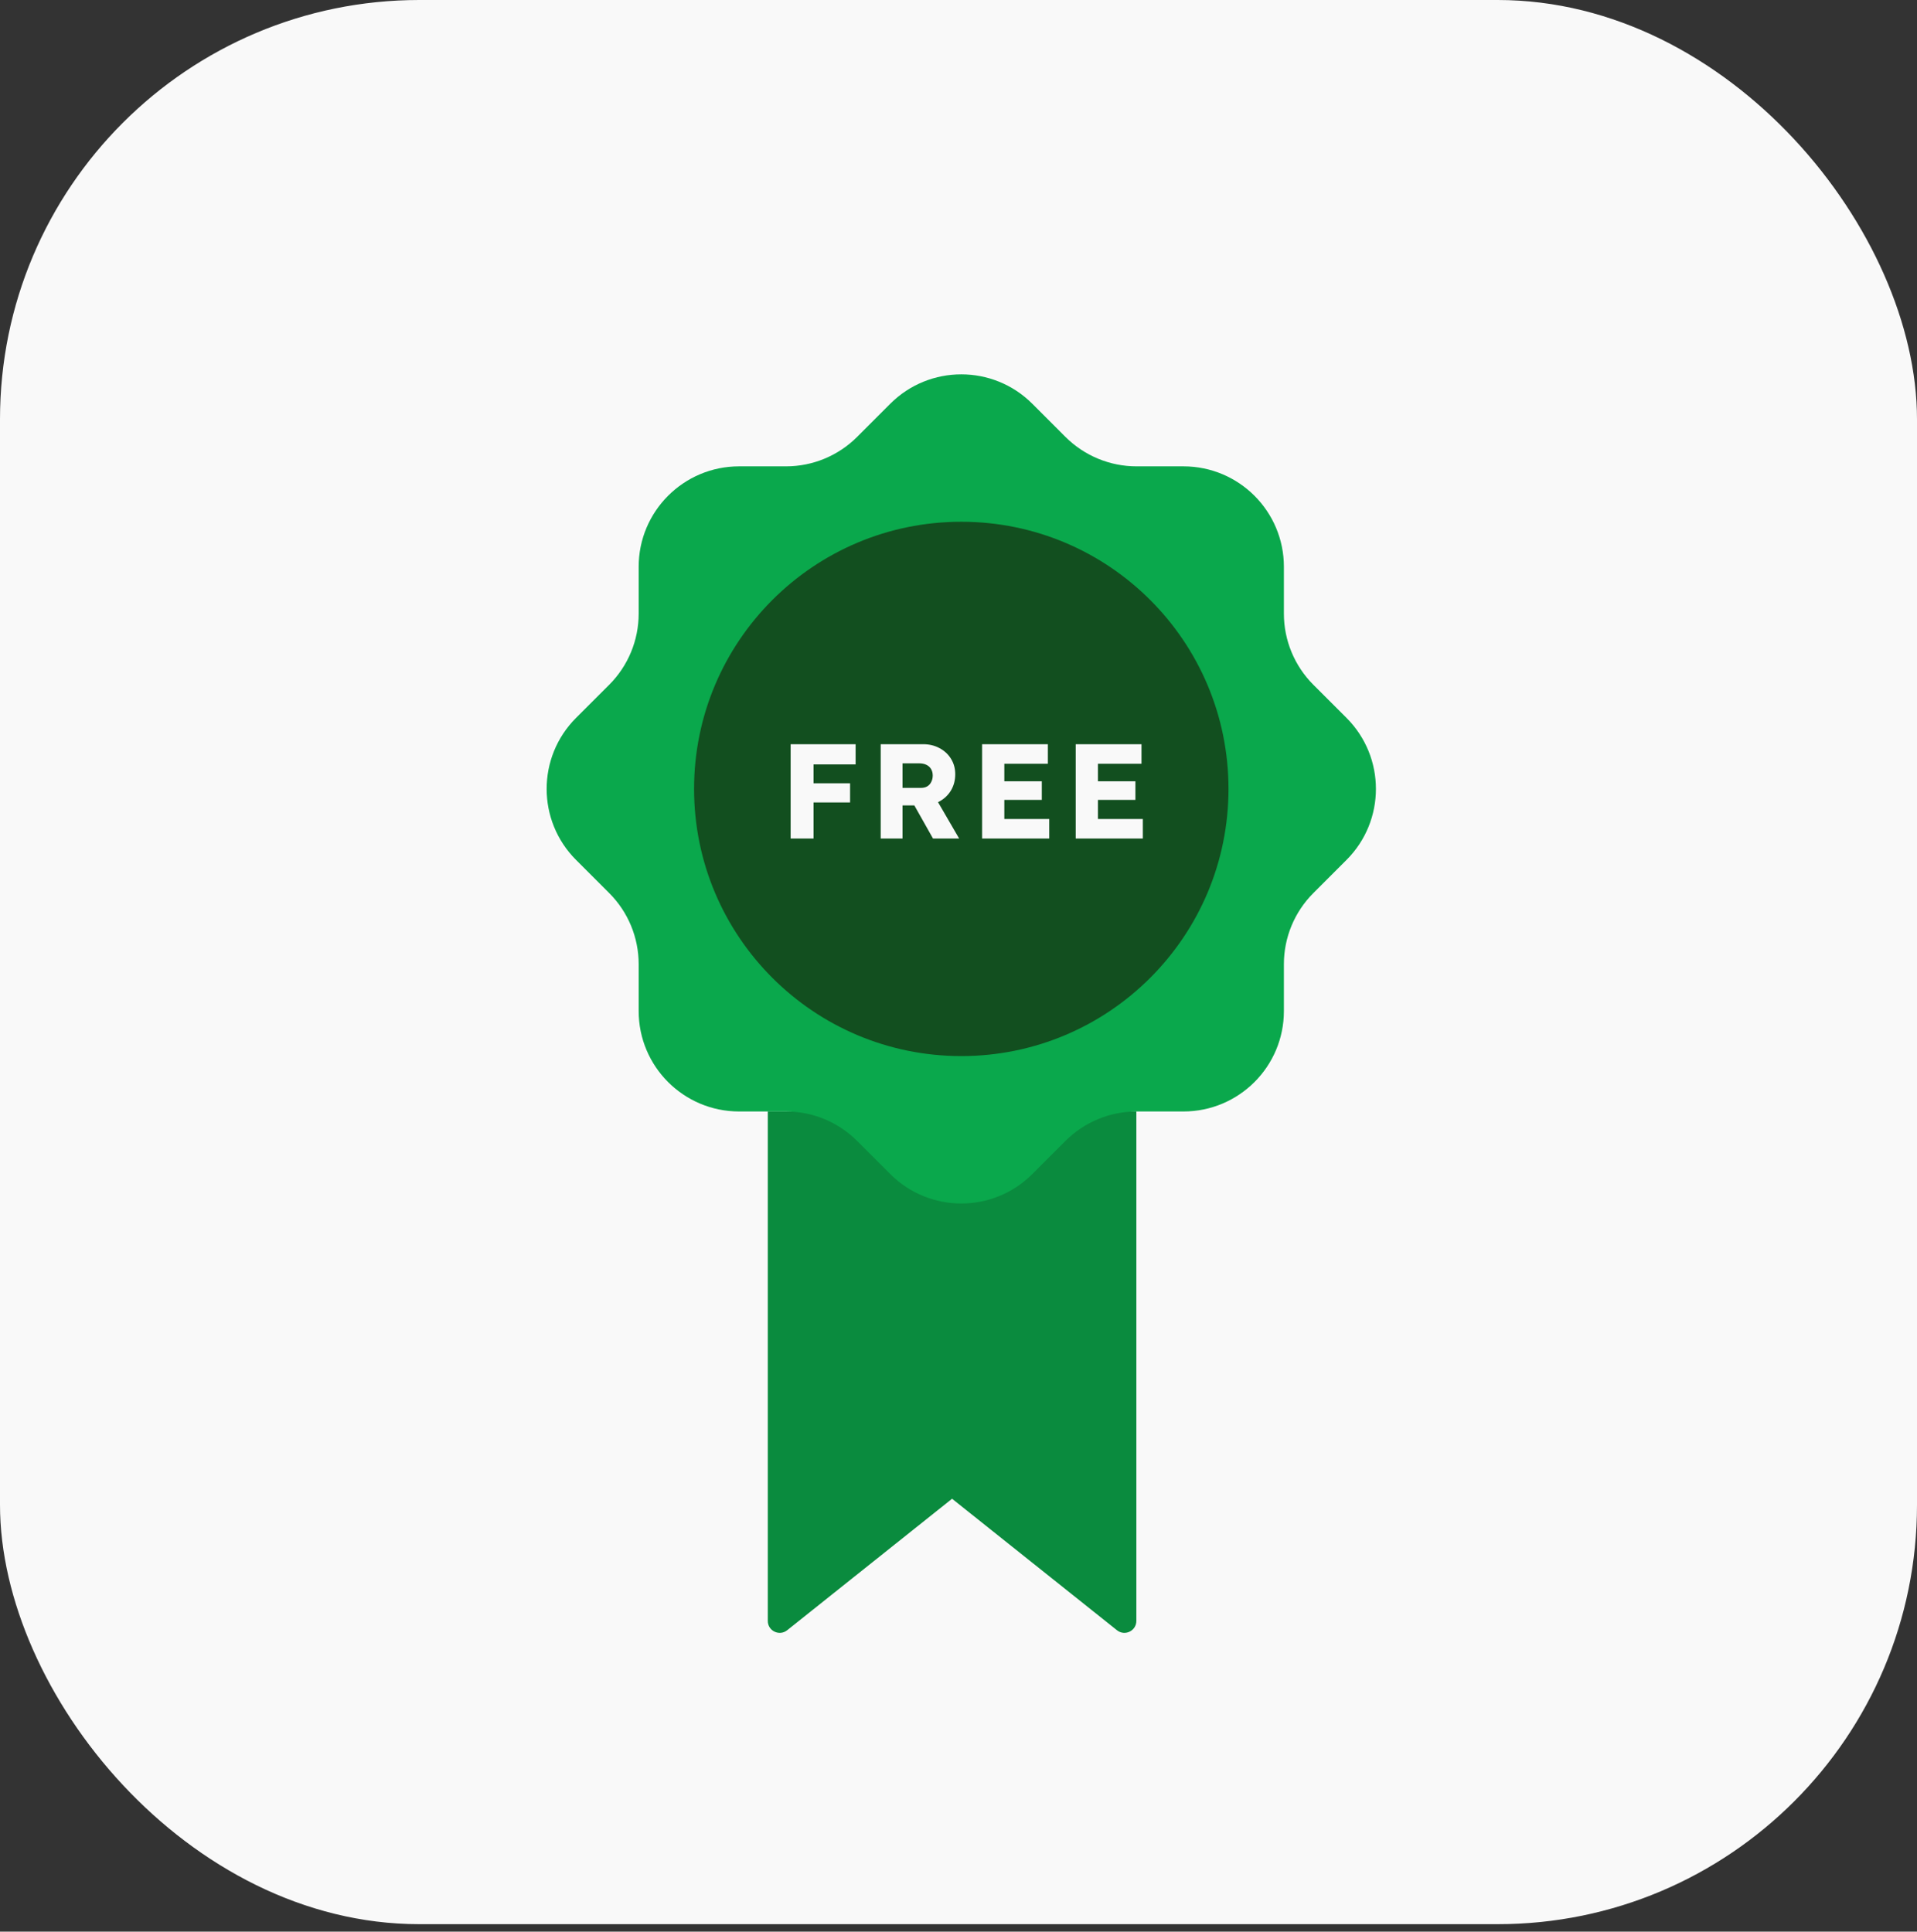 <svg width='256' height='258' viewBox='0 0 256 258' fill='none' xmlns='http://www.w3.org/2000/svg'><rect x="0" y="0" width="256" height="258" fill="#333333" stroke="none"/><rect width='256' height='257.004' rx='56' fill='#F9F9F9'/><path d='M102.532 216.498V148.439H151.751V216.498C151.751 217.833 150.208 218.576 149.164 217.744L127.141 200.181L105.119 217.744C104.075 218.576 102.532 217.833 102.532 216.498Z' fill='#0A8B3E'/><path d='M98.702 62.288H104.97C108.529 62.288 111.94 60.873 114.456 58.361L118.887 53.928C124.124 48.691 132.619 48.691 137.857 53.928L142.287 58.361C144.804 60.873 148.215 62.288 151.774 62.288H158.039C165.449 62.288 171.454 68.293 171.454 75.703V81.969C171.454 85.528 172.869 88.938 175.383 91.455L179.815 95.885C185.053 101.125 185.053 109.619 179.815 114.856L175.383 119.289C172.869 121.803 171.454 125.216 171.454 128.773V135.041C171.454 142.448 165.449 148.454 158.039 148.454H151.774C148.215 148.454 144.804 149.868 142.287 152.385L137.857 156.815C132.619 162.053 124.124 162.053 118.887 156.815L114.456 152.385C111.94 149.868 108.529 148.454 104.97 148.454H98.702C91.295 148.454 85.289 142.448 85.289 135.041V128.773C85.289 125.216 83.875 121.803 81.361 119.289L76.928 114.856C71.691 109.619 71.691 101.125 76.928 95.885L81.361 91.455C83.875 88.938 85.289 85.528 85.289 81.969V75.703C85.289 68.293 91.295 62.288 98.702 62.288Z' fill='#0AA84C'/><path d='M128.372 141.056C148.08 141.056 164.056 125.079 164.056 105.372C164.056 85.664 148.08 69.688 128.372 69.688C108.664 69.688 92.688 85.664 92.688 105.372C92.688 125.079 108.664 141.056 128.372 141.056Z' fill='#124F1F'/><path d='M105.584 112V99.4H108.644V112H105.584ZM107.006 107.176V104.62H113.522V107.176H107.006ZM107.006 102.1V99.4H114.26V102.1H107.006ZM117.611 112V99.4H123.281C124.085 99.4 124.811 99.574 125.459 99.922C126.119 100.27 126.635 100.75 127.007 101.362C127.379 101.962 127.565 102.646 127.565 103.414C127.565 104.206 127.379 104.92 127.007 105.556C126.635 106.18 126.125 106.672 125.477 107.032C124.829 107.392 124.097 107.572 123.281 107.572H120.527V112H117.611ZM124.595 112L121.391 106.312L124.523 105.862L128.087 112H124.595ZM120.527 105.232H123.011C123.323 105.232 123.593 105.166 123.821 105.034C124.061 104.89 124.241 104.692 124.361 104.44C124.493 104.188 124.559 103.9 124.559 103.576C124.559 103.252 124.487 102.97 124.343 102.73C124.199 102.478 123.989 102.286 123.713 102.154C123.449 102.022 123.125 101.956 122.741 101.956H120.527V105.232ZM131.15 112V99.4H139.934V102.01H134.12V109.39H140.114V112H131.15ZM132.59 106.834V104.35H139.124V106.834H132.59ZM143.651 112V99.4H152.435V102.01H146.621V109.39H152.615V112H143.651ZM145.091 106.834V104.35H151.625V106.834H145.091Z' fill='#F9F9F9'/></svg>